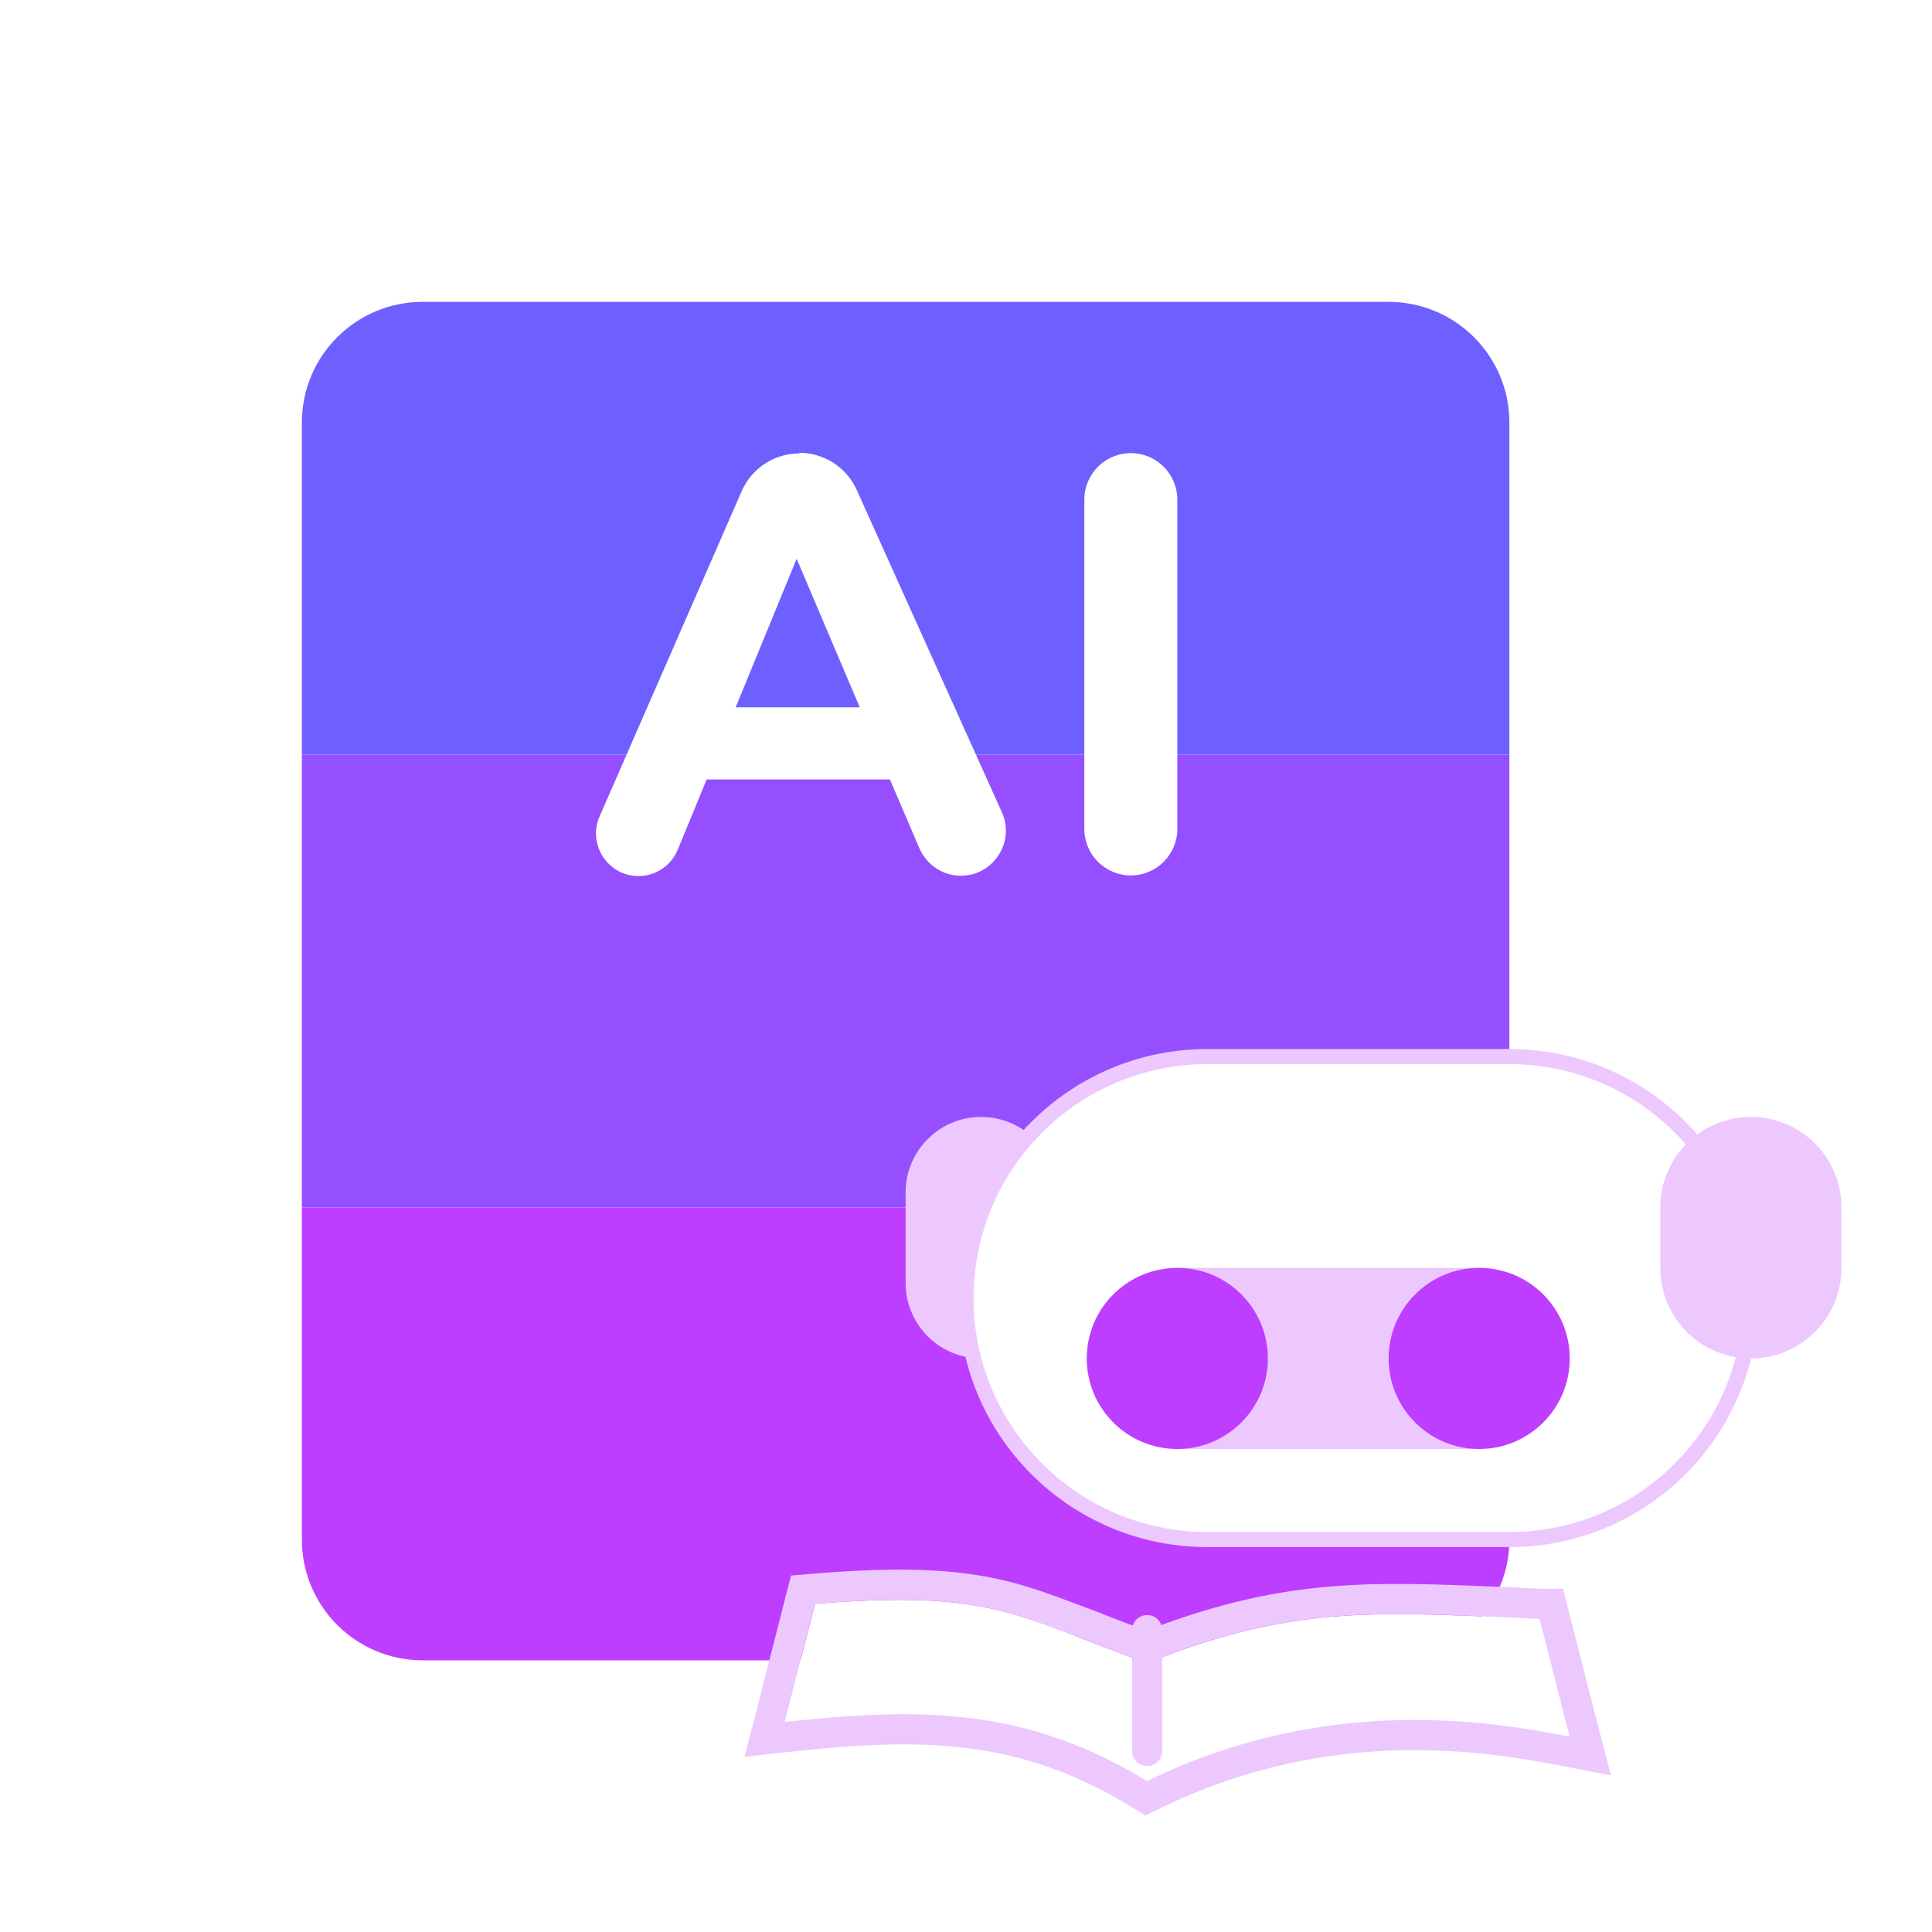 <?xml version="1.0" encoding="UTF-8"?><svg id="_图层_1" xmlns="http://www.w3.org/2000/svg" xmlns:xlink="http://www.w3.org/1999/xlink" viewBox="0 0 64 64"><defs><style>.cls-1{fill:#ecc8ff;}.cls-2{fill:#fff;}.cls-3{fill:#bd3eff;}.cls-4{fill:#954fff;}.cls-5{fill:#6d60ff;}.cls-6{filter:url(#drop-shadow-2);}.cls-7{filter:url(#drop-shadow-1);}.cls-8,.cls-9{fill:none;stroke:#ecc8ff;}.cls-9{stroke-linecap:round;}</style><filter id="drop-shadow-1" filterUnits="userSpaceOnUse"><feOffset dx="0" dy="1"/><feGaussianBlur result="blur" stdDeviation="3"/><feFlood flood-color="#7b2ca0" flood-opacity=".4"/><feComposite in2="blur" operator="in"/><feComposite in="SourceGraphic"/></filter><filter id="drop-shadow-2" filterUnits="userSpaceOnUse"><feOffset dx="0" dy="1"/><feGaussianBlur result="blur-2" stdDeviation="3"/><feFlood flood-color="#7b2ca0" flood-opacity=".4"/><feComposite in2="blur-2" operator="in"/><feComposite in="SourceGraphic"/></filter></defs><path class="cls-4" d="M10,25H50v15H10v-15Z"/><path class="cls-3" d="M10,40H50v11c0,2.21-1.79,4-4,4H14c-2.21,0-4-1.79-4-4v-11Z"/><path class="cls-5" d="M10,14c0-2.21,1.79-4,4-4H46c2.21,0,4,1.79,4,4v11H10V14Z"/><path class="cls-2" d="M26.48,15c.82,0,1.56,.48,1.9,1.23l4.81,10.68c.44,.98-.28,2.1-1.36,2.1-.6,0-1.13-.36-1.37-.9l-.98-2.29h-6.07l-.96,2.33c-.22,.53-.73,.87-1.3,.87-1.01,0-1.69-1.04-1.29-1.97l4.71-10.78c.33-.76,1.08-1.25,1.91-1.25Zm2,8.43l-2.09-4.92-2.02,4.92h4.11Z"/><path class="cls-2" d="M39,27.46c0,.85-.69,1.54-1.54,1.54s-1.54-.69-1.54-1.54v-10.91c0-.85,.69-1.54,1.54-1.54s1.54,.69,1.54,1.54v10.91Z"/><path class="cls-1" d="M32.5,37h0c1.38,0,2.5,1.12,2.5,2.5v3c0,1.38-1.12,2.5-2.5,2.5h0c-1.38,0-2.5-1.12-2.5-2.5v-3c0-1.38,1.12-2.5,2.5-2.5Z"/><g class="cls-7"><path class="cls-2" d="M32,42c0-4.42,3.58-8,8-8h10c4.42,0,8,3.58,8,8s-3.58,8-8,8h-10c-4.42,0-8-3.58-8-8Z"/><path class="cls-1" d="M40,34.25h10v-.5h-10v.5Zm10,15.5h-10v.5h10v-.5Zm-10,0c-4.28,0-7.75-3.47-7.75-7.75h-.5c0,4.56,3.69,8.25,8.25,8.25v-.5Zm17.75-7.75c0,4.28-3.47,7.75-7.75,7.75v.5c4.56,0,8.25-3.69,8.25-8.25h-.5Zm-7.75-7.75c4.28,0,7.75,3.47,7.75,7.75h.5c0-4.56-3.69-8.25-8.25-8.25v.5Zm-10-.5c-4.56,0-8.25,3.69-8.25,8.25h.5c0-4.28,3.47-7.75,7.75-7.75v-.5Z"/></g><rect class="cls-1" x="39" y="42" width="10" height="6"/><circle class="cls-3" cx="39" cy="45" r="3"/><circle class="cls-3" cx="49" cy="45" r="3"/><path class="cls-1" d="M58,37h0c1.66,0,3,1.34,3,3v2c0,1.66-1.34,3-3,3h0c-1.66,0-3-1.34-3-3v-2c0-1.66,1.34-3,3-3Z"/><g class="cls-6"><path class="cls-2" d="M26,56.04l1-3.91c6-.49,6.74,.45,11,1.96,5.02-2.02,7.9-1.65,13-1.47l1,3.91c-2.5-.49-8-1.47-14,1.47-4-2.45-7.5-2.45-12-1.96Z"/><path class="cls-8" d="M26.96,51.63l-.36,.03-.09,.35-1,3.91-.18,.7,.72-.08c4.47-.49,7.83-.47,11.69,1.89l.23,.14,.25-.12c5.85-2.86,11.21-1.91,13.68-1.43l.78,.15-.2-.77-1-3.91-.09-.36h-.37c-.52-.03-1.02-.05-1.5-.07-4.16-.17-7.02-.29-11.53,1.49-.71-.25-1.32-.49-1.88-.71-.21-.08-.41-.16-.61-.23-.77-.29-1.47-.55-2.23-.74-1.54-.38-3.29-.49-6.31-.24Z"/></g><path class="cls-9" d="M38,58v-4"/></svg>